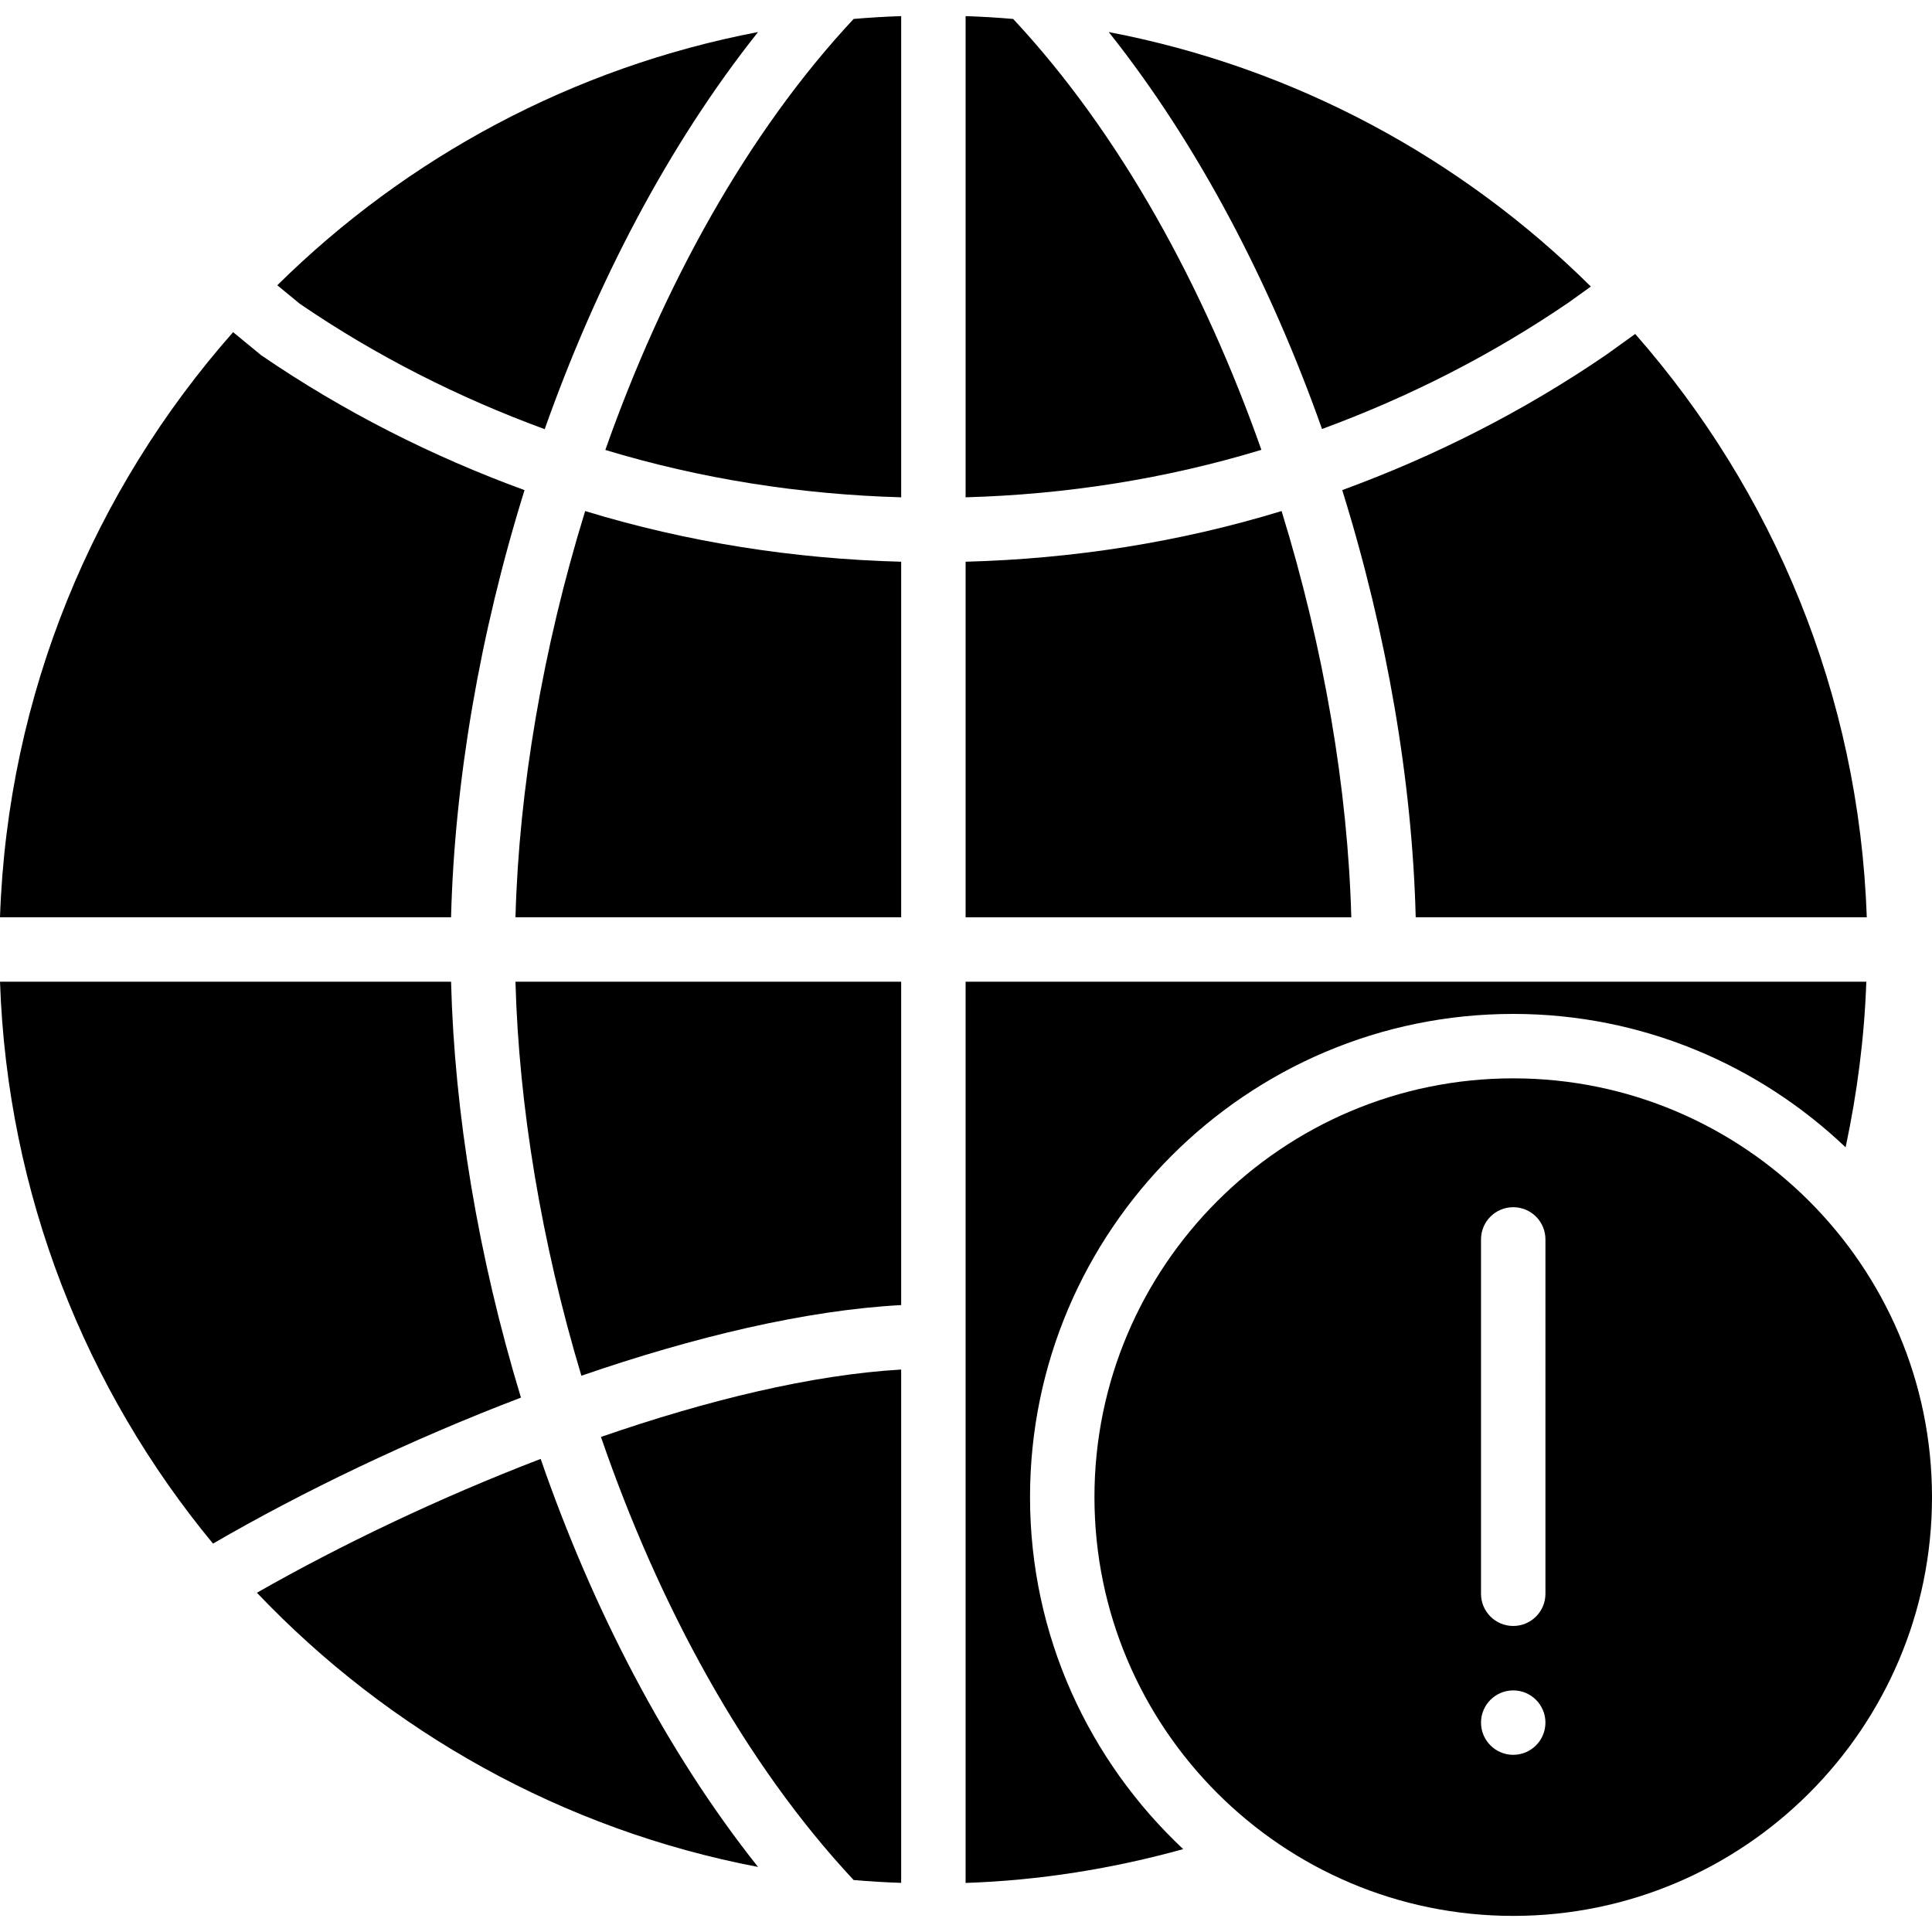 <?xml version="1.0" encoding="iso-8859-1"?>
<!-- Uploaded to: SVG Repo, www.svgrepo.com, Generator: SVG Repo Mixer Tools -->
<svg fill="#000000" height="800px" width="800px" version="1.1" id="Layer_1" xmlns="http://www.w3.org/2000/svg" xmlns:xlink="http://www.w3.org/1999/xlink" 
	 viewBox="0 0 511.786 511.786" xml:space="preserve">
<g>
	<g>
		<g>
			<path d="M400.853,285.653c-61.167,0-110.933,49.766-110.933,110.933S339.686,507.52,400.853,507.52
				s110.933-49.766,110.933-110.933S462.019,285.653,400.853,285.653z M400.853,464.853c-4.71,0-8.533-3.823-8.533-8.533
				s3.823-8.533,8.533-8.533s8.533,3.823,8.533,8.533S405.563,464.853,400.853,464.853z M409.386,422.186
				c0,4.719-3.814,8.533-8.533,8.533c-4.719,0-8.533-3.814-8.533-8.533V328.32c0-4.719,3.814-8.533,8.533-8.533
				c4.719,0,8.533,3.814,8.533,8.533V422.186z"/>
			<path d="M138.948,129.836c-24.457-8.943-47.915-20.779-69.751-35.729l-7.45-6.118C24.994,129.64,2.022,183.69,0,242.988h119.484
				C120.405,207.148,127.061,167.971,138.948,129.836z"/>
			<path d="M268.383,5.017c-4.173-0.358-8.371-0.606-12.595-0.751v127.471c26.795-0.759,53.103-4.907,78.353-12.578
				C318.892,75.929,296.679,35.302,268.383,5.017z"/>
			<path d="M119.485,260.053H0.002c1.929,56.405,22.75,108.1,56.422,148.847c23.74-13.781,52.292-27.511,81.579-38.673
				C126.688,333.03,120.381,294.954,119.485,260.053z"/>
			<path d="M415.677,80.028l5.734-4.122c-34.278-33.997-78.421-58.01-127.701-67.413c23.808,29.952,42.829,66.577,56.491,105.148
				C373.156,105.201,395.172,94.057,415.677,80.028z"/>
			<path d="M226.13,498.022c4.173,0.358,8.363,0.606,12.587,0.751V362.794c-23.637,1.365-51.473,8.132-79.522,17.852
				C174.469,425.079,197.125,466.978,226.13,498.022z"/>
			<path d="M154.007,364.43c29.781-10.274,59.418-17.357,84.71-18.714V260.05h-102.17
				C137.435,292.938,143.392,329.068,154.007,364.43z"/>
			<path d="M255.788,148.799v94.191h102.17c-0.913-33.894-7.236-71.228-18.466-107.614
				C312.518,143.619,284.409,148.039,255.788,148.799z"/>
			<path d="M68.057,421.918c34.944,36.736,80.998,62.763,132.745,72.636c-24.414-30.72-43.853-68.446-57.583-108.092
				C116.338,396.779,90.132,409.323,68.057,421.918z"/>
			<path d="M375.02,242.986h119.484c-2.014-59.076-24.815-112.939-61.338-154.522l-7.689,5.53
				c-21.922,15.002-45.423,26.871-69.922,35.831C367.442,167.97,374.107,207.146,375.02,242.986z"/>
			<path d="M160.352,119.193c25.207,7.637,51.541,11.785,78.37,12.544V4.266c-4.233,0.145-8.422,0.393-12.595,0.751
				C197.822,35.31,175.601,75.946,160.352,119.193z"/>
			<path d="M144.29,113.687c13.662-38.588,32.691-75.23,56.516-105.199c-49.118,9.37-93.124,33.263-127.352,67.081l5.973,4.907
				C99.652,94.299,121.472,105.315,144.29,113.687z"/>
			<path d="M136.55,242.986h102.17v-94.182c-28.629-0.768-56.747-5.188-83.712-13.423C143.777,171.767,137.463,209.1,136.55,242.986
				z"/>
			<path d="M272.853,396.586c0-70.579,57.421-128,128-128c34.116,0,65.084,13.5,88.047,35.337c3.072-14.43,4.975-29.082,5.487-43.87
				H255.786V498.79c19.584-0.666,38.852-3.746,57.643-8.96C288.52,466.457,272.853,433.356,272.853,396.586z"/>
		</g>
	</g>
</g>
</svg>
